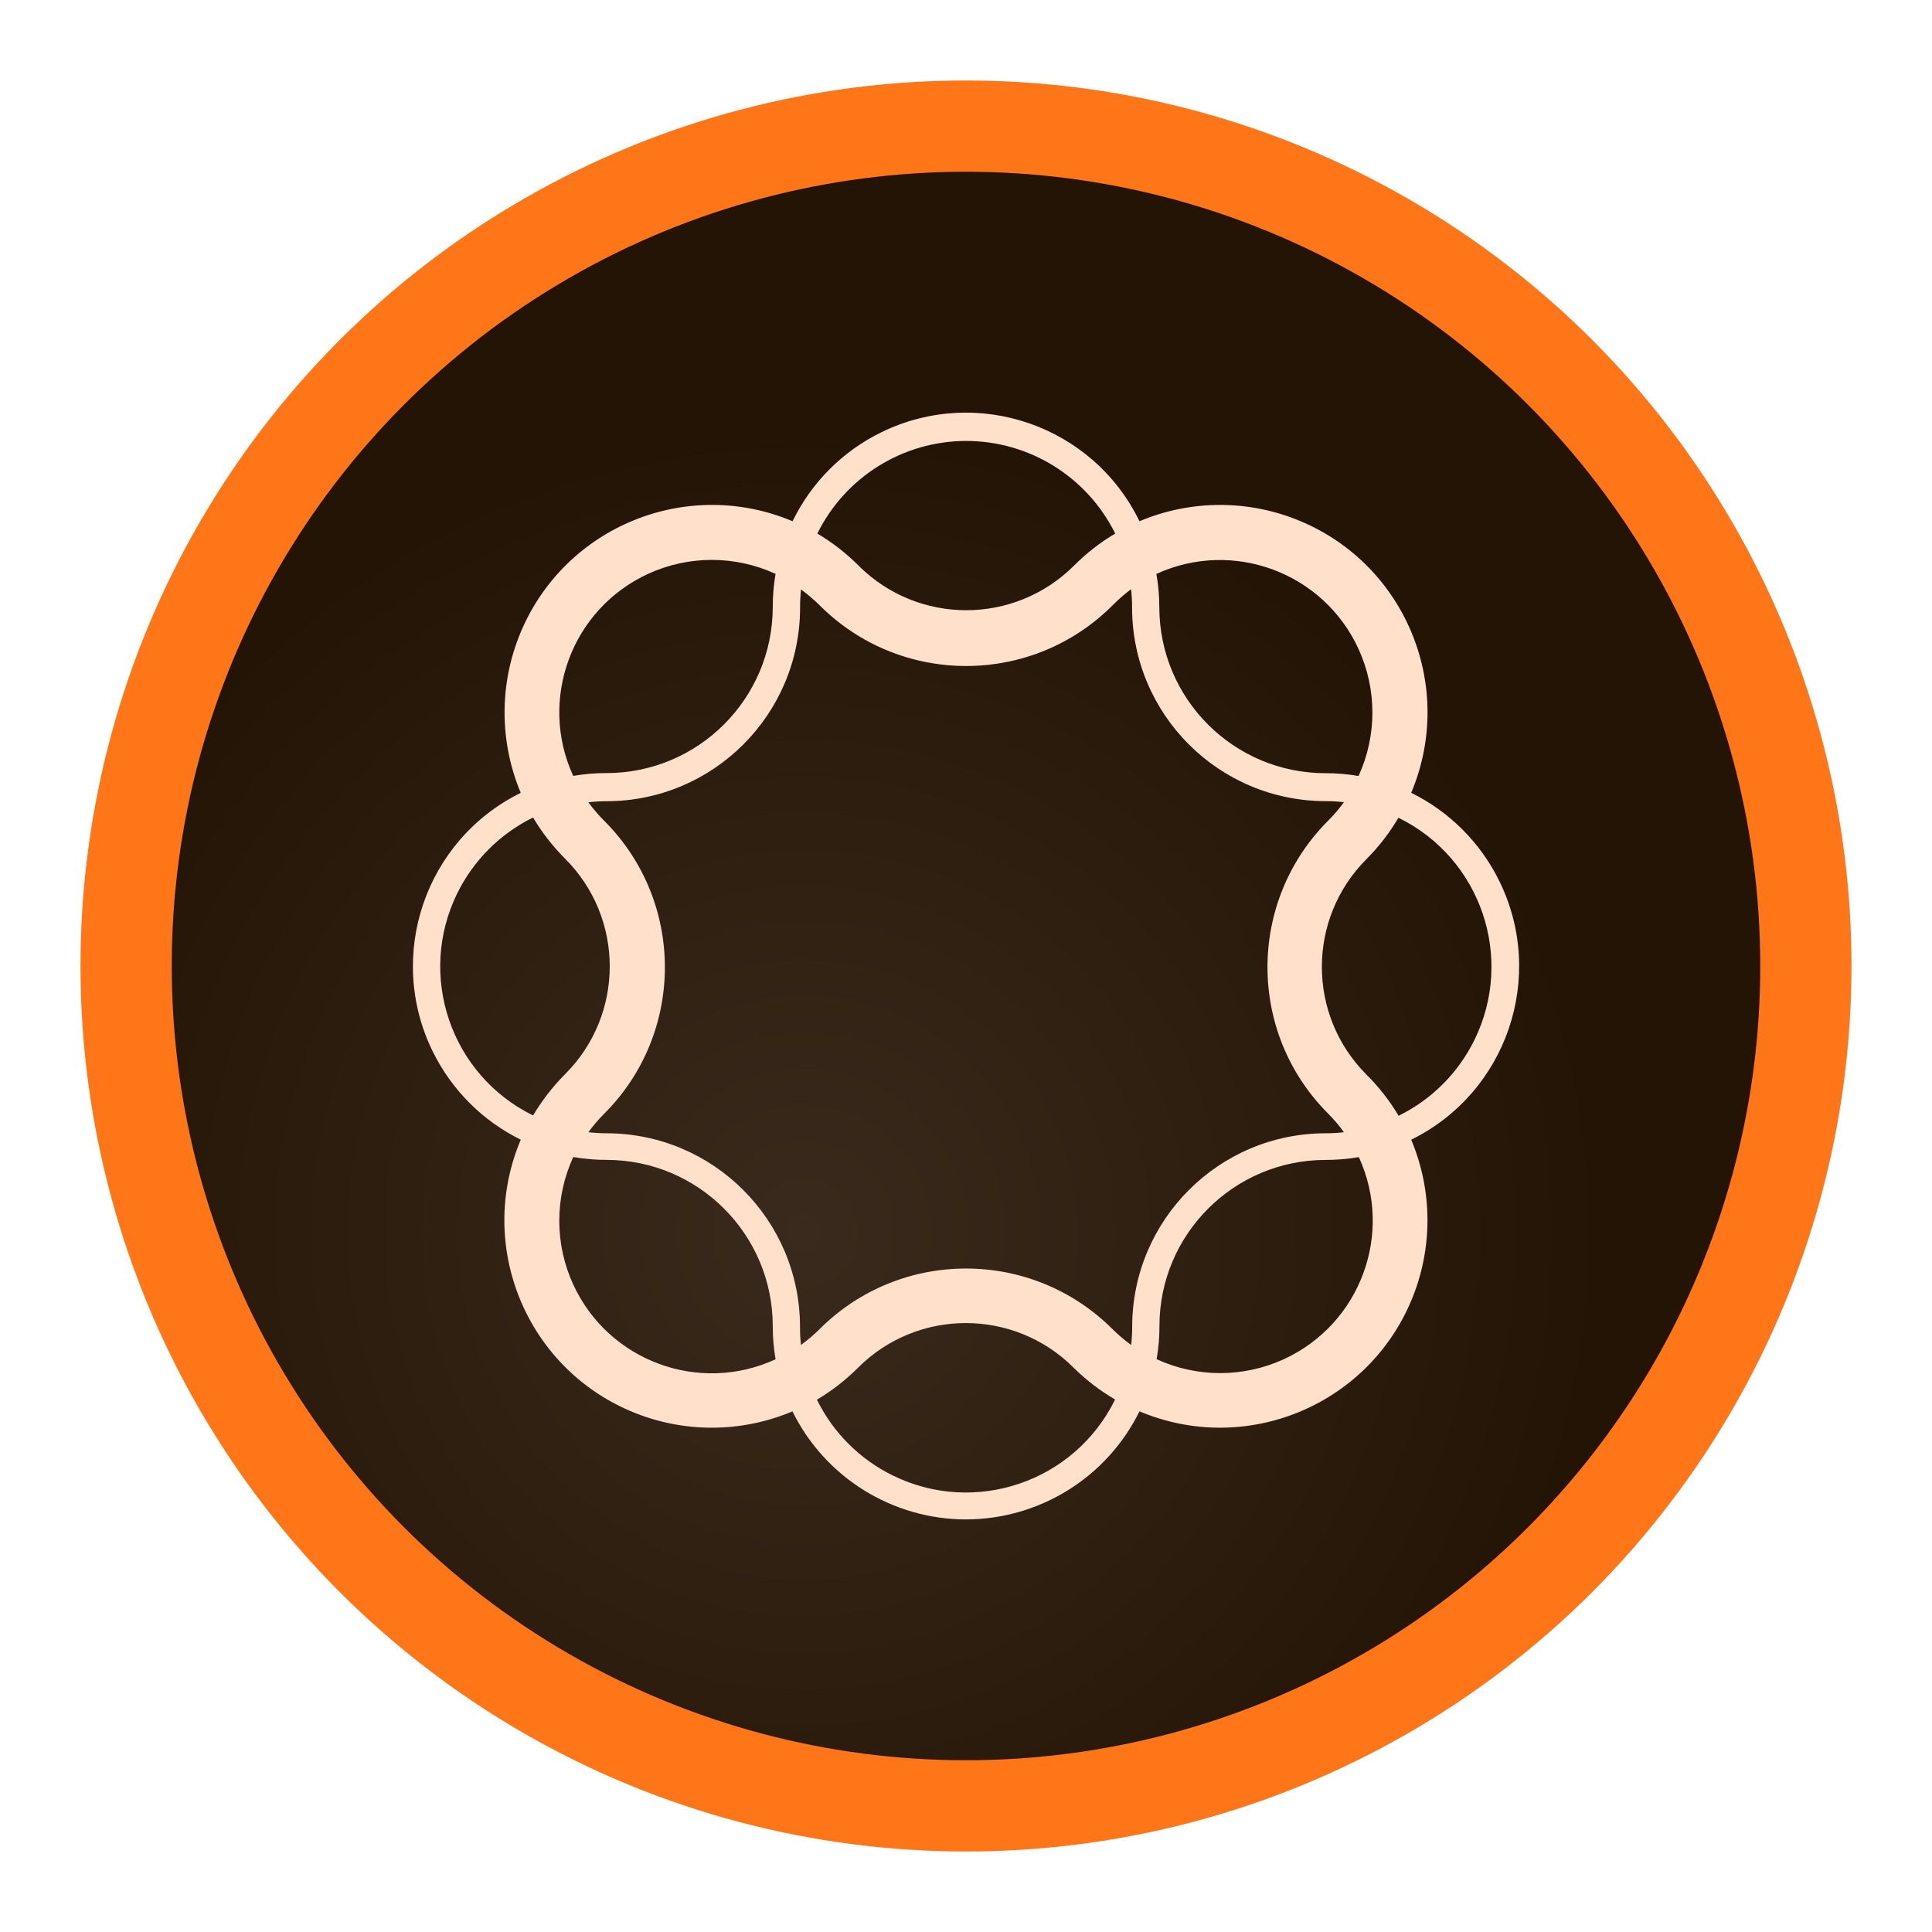 <?xml version="1.0" encoding="UTF-8"?> <svg xmlns="http://www.w3.org/2000/svg" xmlns:xlink="http://www.w3.org/1999/xlink" id="Layer_1" viewBox="0 0 48 48"><defs><radialGradient id="radial-gradient" cx="19.974" cy="30.631" fx="19.974" fy="30.631" r="25.895" gradientUnits="userSpaceOnUse"><stop offset="0" stop-color="#3a2a1d"></stop><stop offset=".77" stop-color="#241405"></stop></radialGradient></defs><circle cx="24" cy="24" r="22" fill="#ff7618"></circle><circle cx="24" cy="24" r="19.733" fill="url(#radial-gradient)"></circle><path id="Path_4" d="m23.999,10.955c1.573-.001,3.01.891,3.708,2.301-.373.221-.717.489-1.023.796-1.479,1.478-3.876,1.478-5.354,0-.306-.307-.65-.575-1.023-.796.694-1.406,2.124-2.297,3.692-2.301Zm4.101,3.679c.017.151.026.302.026.454-.001,2.658,2.152,4.814,4.81,4.816.152-0.0.303.008.454.026-.119.163-.25.317-.393.46-2.009,2.01-2.009,5.268,0,7.277.143.144.274.299.393.463-.151.017-.302.026-.454.026-2.653.002-4.803,2.151-4.807,4.804 0.0.152-.008.305-.026.456-.164-.119-.319-.251-.463-.394-2.011-2.008-5.268-2.008-7.278,0-.144.143-.299.275-.463.394-.016-.152-.024-.304-.023-.456-.005-2.652-2.155-4.801-4.807-4.804-.151,0-.301-.009-.451-.026.118-.164.25-.318.393-.46,2.01-2.009,2.01-5.268.001-7.277l-.001-.001c-.143-.143-.275-.297-.394-.46.151-.017.302-.026.454-.026,2.653-.004,4.803-2.154,4.807-4.807-.001-.152.007-.303.023-.454.164.119.319.251.463.394,2.009,2.01,5.268,2.01,7.277.001 0-0.0.001-.001.001-.001.143-.145.296-.279.459-.401v-.003Zm6.648,5.685c2.044,1.003,2.888,3.474,1.884,5.518-.402.819-1.065,1.482-1.884,1.884-.222-.373-.491-.717-.799-1.023-1.477-1.479-1.477-3.874,0-5.353.309-.31.578-.658.799-1.036v.009Zm-7.046,14.456c-1.006,2.045-3.48,2.888-5.525,1.881-.818-.402-1.479-1.064-1.881-1.881.373-.222.717-.489,1.023-.796,1.479-1.477,3.875-1.477,5.354,0,.307.304.65.568,1.023.786l.006.01Zm-14.458-7.062c-2.044-1.003-2.888-3.474-1.884-5.518.402-.819,1.065-1.482,1.884-1.884.222.373.489.716.796,1.023,1.478,1.478,1.479,3.874.001,5.352-0.0 0-.001.001-.001.001-.307.308-.574.653-.796,1.027Zm10.755,10.036c1.831-.002,3.502-1.043,4.311-2.685,2.622,1.106,5.644-.123,6.75-2.745.54-1.28.54-2.723.001-4.003,2.38-1.173,3.359-4.053,2.186-6.433-.468-.95-1.236-1.718-2.186-2.186,1.105-2.622-.125-5.644-2.748-6.748-1.28-.539-2.723-.539-4.003.001-1.157-2.38-4.024-3.372-6.404-2.215-.966.469-1.746,1.25-2.215,2.215-2.624-1.105-5.646.126-6.751,2.75-.538,1.278-.539,2.719-.002,3.998-2.38,1.174-3.357,4.055-2.182,6.435.468.948,1.235,1.715,2.182,2.182-1.107,2.622.121,5.644,2.743,6.75,1.281.541,2.726.541,4.007,0,.81,1.642,2.48,2.682,4.311,2.685Zm4.737-3.98c.047-.272.071-.548.07-.825.002-2.278,1.849-4.124,4.127-4.126.277.001.554-.023.827-.07.872,1.902.036,4.15-1.866,5.022-1.002.459-2.154.459-3.156,0l-.003-.001Zm5.019-14.489c-.272-.047-.548-.071-.825-.07-2.278-.001-4.125-1.847-4.127-4.126-0-.277-.025-.552-.073-.825,1.902-.872,4.15-.037,5.022,1.864.459,1.001.46,2.152.002,3.154v.003Zm-14.486-5.023c-.047.273-.071.55-.07.827-.005,2.279-1.854,4.124-4.133,4.123-.276-.001-.552.023-.825.07-.872-1.902-.036-4.15,1.866-5.022,1.002-.459,2.154-.459,3.156,0l.006.001Zm-5.022,14.49c.272.047.548.07.825.07,2.278.003,4.124,1.849,4.127,4.127-.001.277.023.554.07.827-1.9.876-4.15.045-5.026-1.855-.463-1.004-.464-2.161-.002-3.166l.006-.004Z" fill="#ffe0cb" fill-rule="evenodd"></path></svg> 